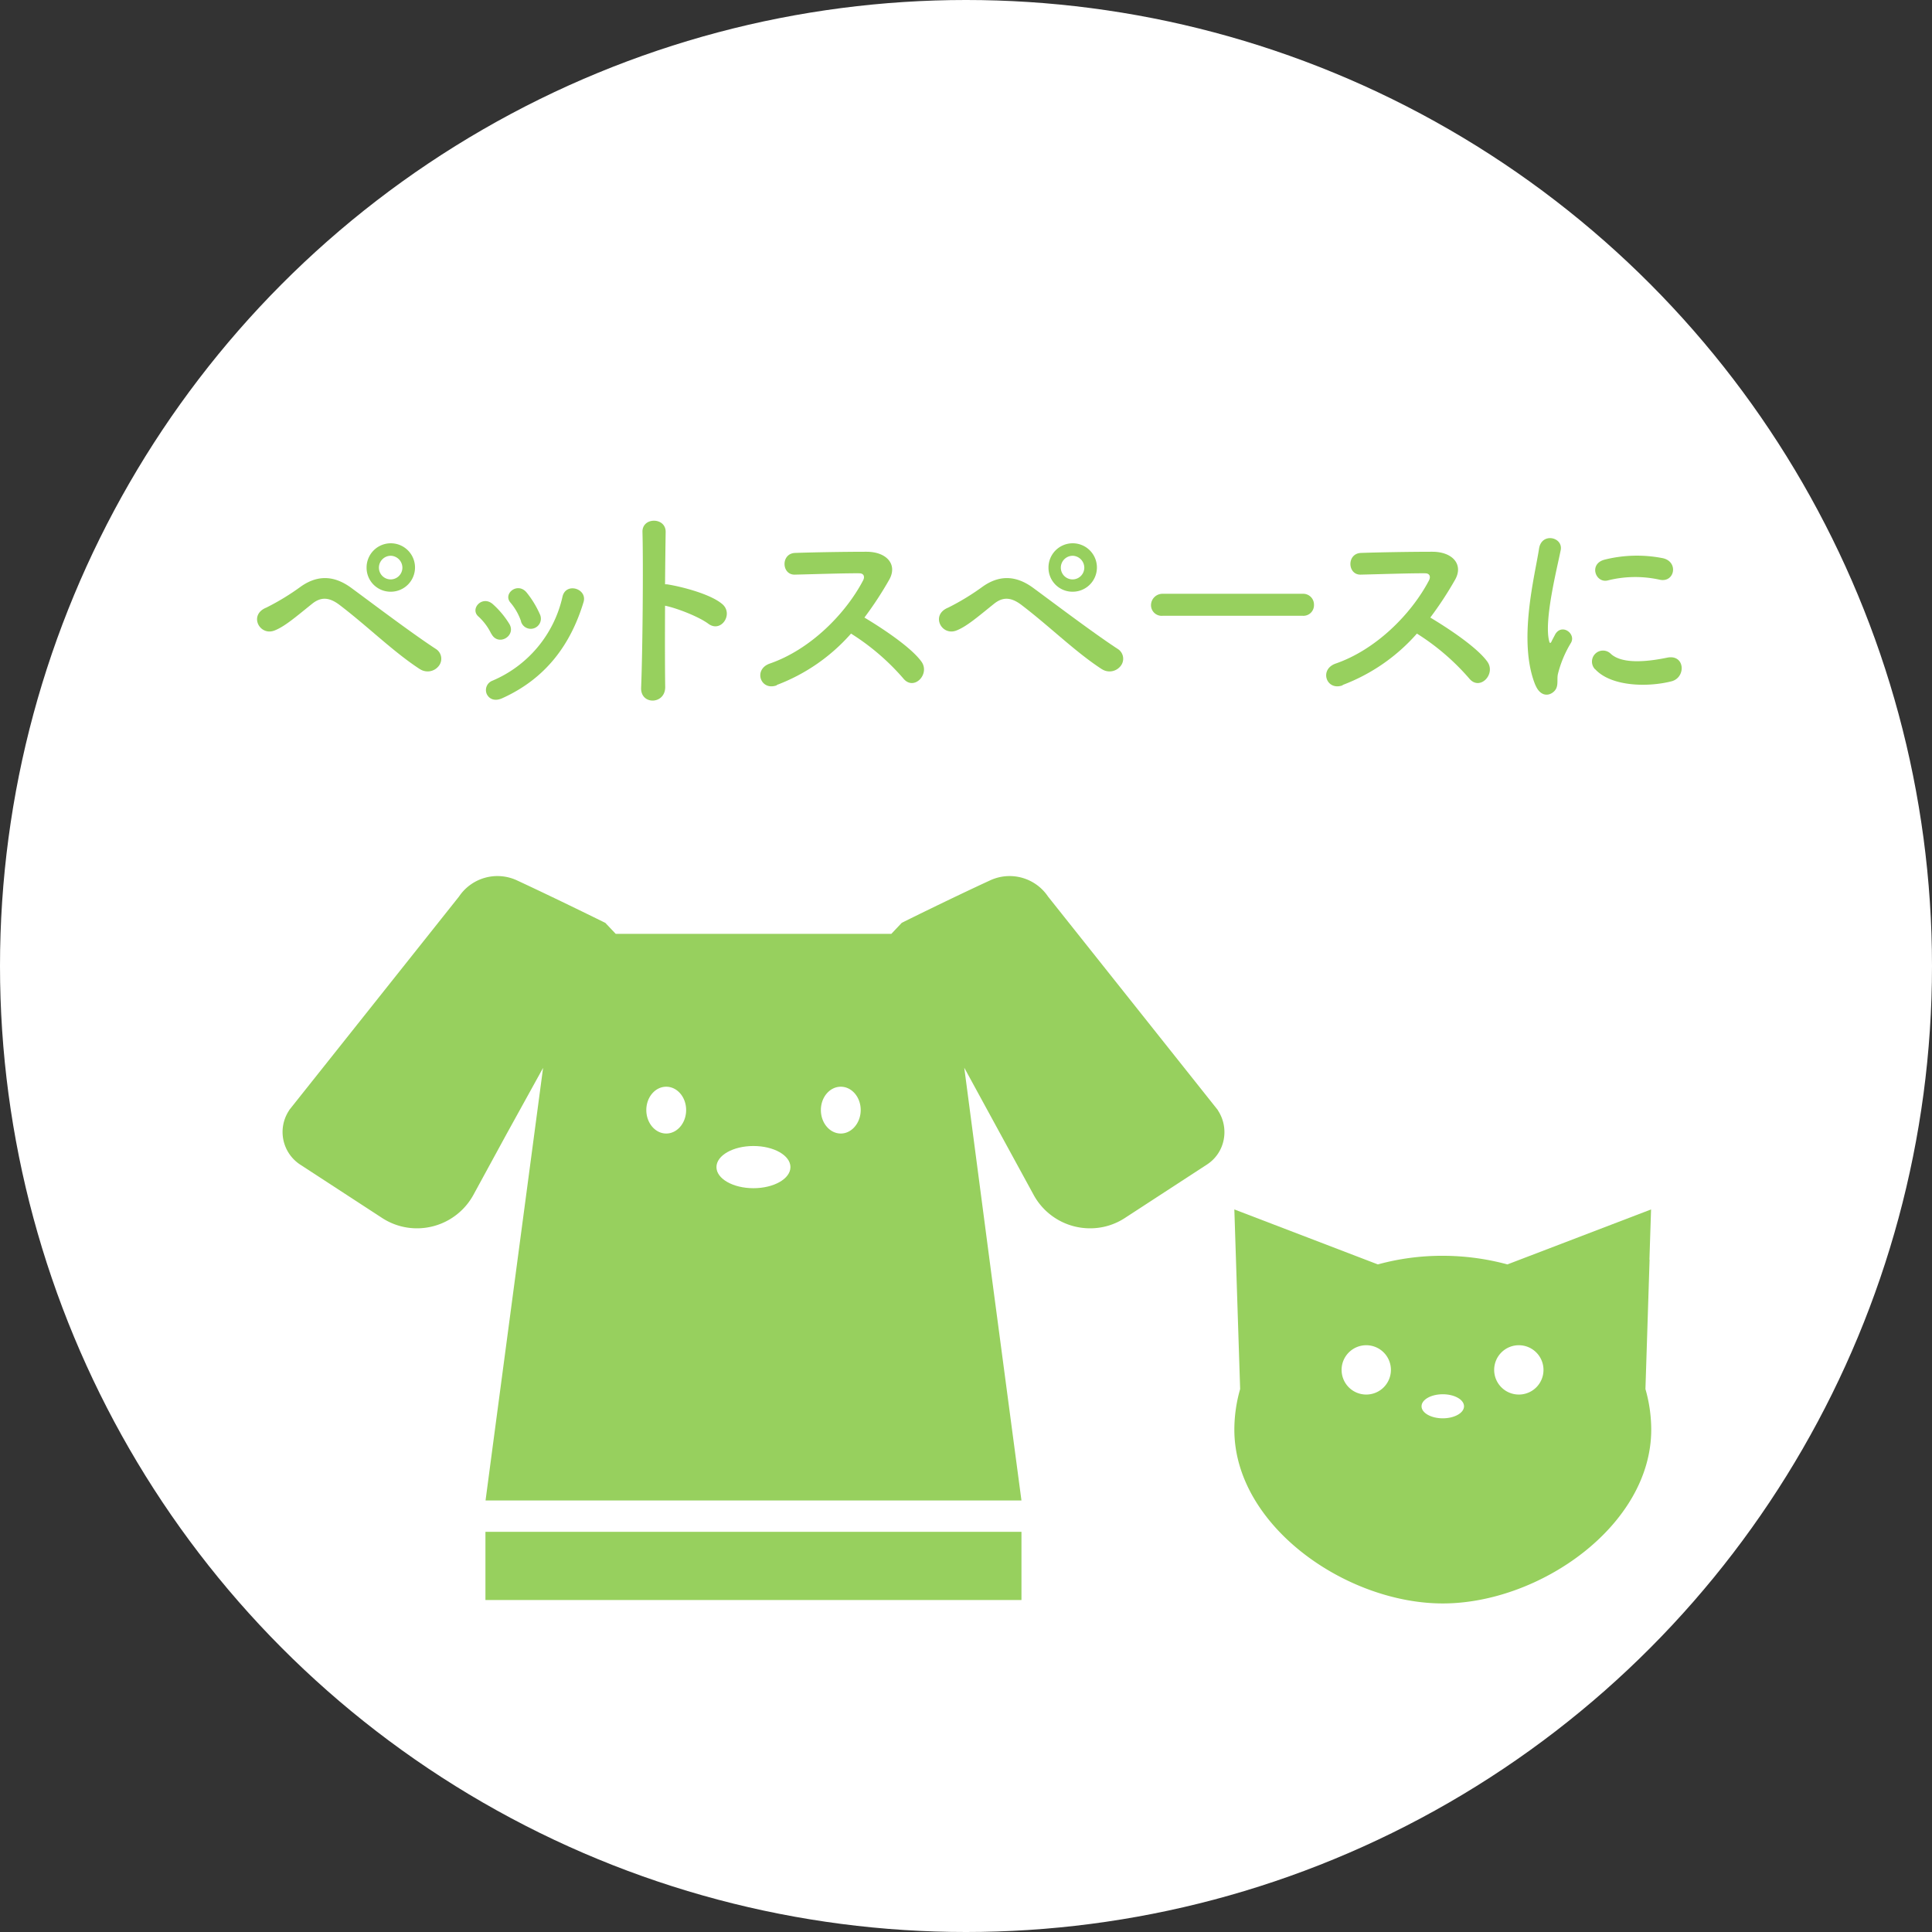 <svg xmlns="http://www.w3.org/2000/svg" width="500" height="500" viewBox="0 0 500 500">
  <rect x="0" y="0" width="500" height="500" fill="#333333" stroke="none"/>
  <g id="_レイヤー_1-2" transform="translate(0 0.419)">
    <circle id="_楕円形_9" cx="250" cy="250" r="250" transform="translate(0 -0.419)" fill="#fff"/>
    <path id="パス_111" data-name="パス 111" d="M59.414,69.064c-6.921-4.5-13.38-10.958-20.839-16.648-2.73-2.076-4.844-2.076-7.036-.346-4.268,3.422-7.036,5.844-9.689,6.921-3.922,1.653-6.921-4-2.23-5.883a62.375,62.375,0,0,0,8.958-5.46c4.768-3.345,9.112-2.538,13.072.384,4.614,3.383,15.841,11.88,21.954,15.841a3,3,0,0,1,.577,4.422,3.641,3.641,0,0,1-4.806.73ZM51.8,48.994a6.2,6.2,0,0,1-6.229-6.229A6.267,6.267,0,1,1,51.8,48.994Zm0-9.3a3.077,3.077,0,0,0-3.037,3.076,3.037,3.037,0,0,0,6.075,0A3.1,3.1,0,0,0,51.8,39.69Z" transform="translate(49.3 103.722)" fill="#97d05e"/>
    <path id="パス_112" data-name="パス 112" d="M36.01,51.276a14.707,14.707,0,0,0-3.268-4.422c-2.384-2,.961-5.652,3.691-3.23A23.045,23.045,0,0,1,40.7,48.739c1.846,3.114-2.922,5.921-4.652,2.538Zm-1.153,15.61a2.589,2.589,0,0,1,1.461-3.46,30.93,30.93,0,0,0,18.148-21.8c.923-3.768,6.536-2,5.421,1.5C56.58,54.006,50.2,62.849,38.856,67.963,36.895,68.847,35.472,68.155,34.857,66.886Zm8.882-18.8a14.946,14.946,0,0,0-2.73-4.844c-2.076-2.307,1.807-5.46,4.152-2.653a25,25,0,0,1,3.46,5.69A2.624,2.624,0,1,1,43.7,48.047Z" transform="translate(91.12 112.32)" fill="#97d05e"/>
    <path id="パス_113" data-name="パス 113" d="M49.313,77.887c.115,4.691-6.459,4.844-6.229.231.384-9.343.577-31.95.346-40.255-.115-3.922,6.113-3.883,6,.038-.038,2.845-.115,7.843-.154,13.5a4.058,4.058,0,0,1,.961.077c3.23.538,10.727,2.384,13.841,5.037,3,2.538-.269,7.536-3.576,5.114-2.461-1.846-8.189-4.076-11.227-4.691-.038,7.959-.038,16.264.038,20.916Z" transform="translate(122.84 99.398)" fill="#97d05e"/>
    <path id="パス_114" data-name="パス 114" d="M55.365,71.595c-4.191,1.538-6.152-4.076-1.846-5.613,10.5-3.614,19.609-12.842,24.145-21.454.538-.961.308-1.922-.961-1.922-3.614-.038-11.573.231-16.648.346-3.46.115-3.691-5.421,0-5.613,4.229-.154,12.688-.308,18.532-.308,5.19,0,8.113,3.268,5.883,7.228a91.43,91.43,0,0,1-6.421,9.8c4.806,2.884,12.111,7.728,14.764,11.419,2.307,3.23-2,7.728-4.729,4.306a60.368,60.368,0,0,0-13.5-11.573,48.227,48.227,0,0,1-19.224,13.3Z" transform="translate(145.663 105.343)" fill="#97d05e"/>
    <path id="パス_115" data-name="パス 115" d="M105.314,69.064c-6.921-4.5-13.38-10.958-20.839-16.648-2.73-2.076-4.844-2.076-7.036-.346-4.268,3.422-7.036,5.844-9.689,6.921-3.922,1.653-6.921-4-2.23-5.883a62.374,62.374,0,0,0,8.958-5.46c4.768-3.345,9.112-2.538,13.072.384,4.614,3.383,15.841,11.88,21.954,15.841a3,3,0,0,1,.577,4.422,3.641,3.641,0,0,1-4.806.73ZM97.7,48.994a6.2,6.2,0,0,1-6.229-6.229A6.267,6.267,0,1,1,97.7,48.994Zm0-9.3a3.077,3.077,0,0,0-3.037,3.076,3.037,3.037,0,0,0,6.075,0A3.1,3.1,0,0,0,97.7,39.69Z" transform="translate(179.877 103.722)" fill="#97d05e"/>
    <path id="パス_116" data-name="パス 116" d="M80.437,45.55A2.76,2.76,0,0,1,77.4,42.782a2.968,2.968,0,0,1,3.037-2.922h36.218a2.79,2.79,0,0,1,2.922,2.884,2.732,2.732,0,0,1-2.922,2.807Z" transform="translate(220.479 113.394)" fill="#97d05e"/>
    <path id="パス_117" data-name="パス 117" d="M93.455,71.595c-4.191,1.538-6.152-4.076-1.846-5.613,10.5-3.614,19.609-12.842,24.145-21.454.538-.961.308-1.922-.961-1.922-3.614-.038-11.573.231-16.648.346-3.46.115-3.691-5.421,0-5.613,4.229-.154,12.688-.308,18.532-.308,5.19,0,8.113,3.268,5.883,7.228a91.431,91.431,0,0,1-6.421,9.8c4.806,2.884,12.111,7.728,14.764,11.419,2.307,3.23-2,7.728-4.729,4.306a60.366,60.366,0,0,0-13.5-11.573,48.227,48.227,0,0,1-19.224,13.3Z" transform="translate(254.022 105.343)" fill="#97d05e"/>
    <path id="パス_118" data-name="パス 118" d="M104.774,74.123c-4.614-11.342-.077-28.413.961-35.3.654-4.268,6.229-3,5.613.346-.923,4.652-4.383,18.224-3,23.569.154.731.423.577.654.038.115-.269.769-1.461.961-1.846,1.769-2.807,5.383-.038,4.037,2.268a29,29,0,0,0-3.383,8.074c-.346,1.576.346,3.345-1.115,4.614s-3.576,1.038-4.729-1.807Zm15.456-4.076a2.855,2.855,0,0,1,4.114-3.96c3.114,2.807,10.035,1.884,14.533.961,4.652-.961,4.96,5.114,1.153,6.113-6.152,1.576-15.61,1.384-19.762-3.114Zm3.307-22.992c-3.191.807-5.037-4.306-.807-5.383a34.434,34.434,0,0,1,15.149-.346c4.037,1,2.922,6.421-.961,5.537a29.231,29.231,0,0,0-13.38.192Z" transform="translate(292.57 102.738)" fill="#97d05e"/>
    <path id="パス_119" data-name="パス 119" d="M190.434,94.257l.423-12.957h0L153.678,95.526a64.4,64.4,0,0,0-16.763-2.23,62.806,62.806,0,0,0-16.763,2.23L93.353,85.26,83.01,81.3h0l1.5,46.484a38.259,38.259,0,0,0-1.5,10.5c0,24.837,28.913,44.984,53.943,44.984S190.9,163.118,190.9,138.28a38.259,38.259,0,0,0-1.5-10.5L190.473,94.3Zm-33.8,34.949a6.382,6.382,0,1,1,6.382-6.382A6.367,6.367,0,0,1,156.638,129.206Zm-45.869-6.382a6.382,6.382,0,1,1,6.382,6.382A6.367,6.367,0,0,1,110.77,122.824Z" transform="translate(236.438 231.283)" fill="#97d05e"/>
    <path id="パス_120" data-name="パス 120" d="M49.68,87.008v.461h.077v-.5Z" transform="translate(141.62 247.413)" fill="#97d05e"/>
    <path id="パス_121" data-name="パス 121" d="M51.58,87.461h.077V87.5Z" transform="translate(147.025 247.499)" fill="#97d05e"/>
    <path id="パス_122" data-name="パス 122" d="M171.321,103.077V103H32.6v17.648H171.321V103.077Z" transform="translate(93.031 293.016)" fill="#97d05e"/>
    <path id="パス_123" data-name="パス 123" d="M261.033,119.531l-.077-.154L217.048,64.166a11.979,11.979,0,0,0-14.995-4.191c-10.189,4.691-22.761,10.919-22.877,11l-2.691,2.845H105.164l-2.691-2.845S89.785,64.7,79.6,59.975A11.979,11.979,0,0,0,64.6,64.166L20.693,119.377l-.077.154a10.085,10.085,0,0,0,2.884,14l21.185,13.8a16.466,16.466,0,0,0,9.035,2.691,16.651,16.651,0,0,0,14.61-8.651L76.9,125.644,86.363,108.5,73.213,207.308l-1.73,13.072h0v.077H210.166l-7.728-58.172-7.074-53.827,17.955,32.912a16.606,16.606,0,0,0,14.61,8.651,16.373,16.373,0,0,0,9.035-2.691l21.185-13.8a9.852,9.852,0,0,0,4.345-6.382,10.22,10.22,0,0,0-1.461-7.613Zm-142.8-6.152c2.845,0,5.152,2.691,5.152,6.036s-2.307,6.075-5.152,6.075-5.152-2.73-5.152-6.075S115.391,113.379,118.236,113.379Zm45.177,12.111c-2.845,0-5.152-2.73-5.152-6.075s2.307-6.036,5.152-6.036,5.152,2.691,5.152,6.036S166.219,125.491,163.413,125.491Z" transform="translate(54.186 167.446)" fill="#97d05e"/>
    <ellipse id="楕円形_19" data-name="楕円形 19" cx="9.574" cy="5.46" rx="9.574" ry="5.46" transform="translate(185.418 296.166)" fill="#fff"/>
    <ellipse id="楕円形_20" data-name="楕円形 20" cx="5.498" cy="3.114" rx="5.498" ry="3.114" transform="translate(367.893 360.413)" fill="#fff"/>
  </g>
</svg>
